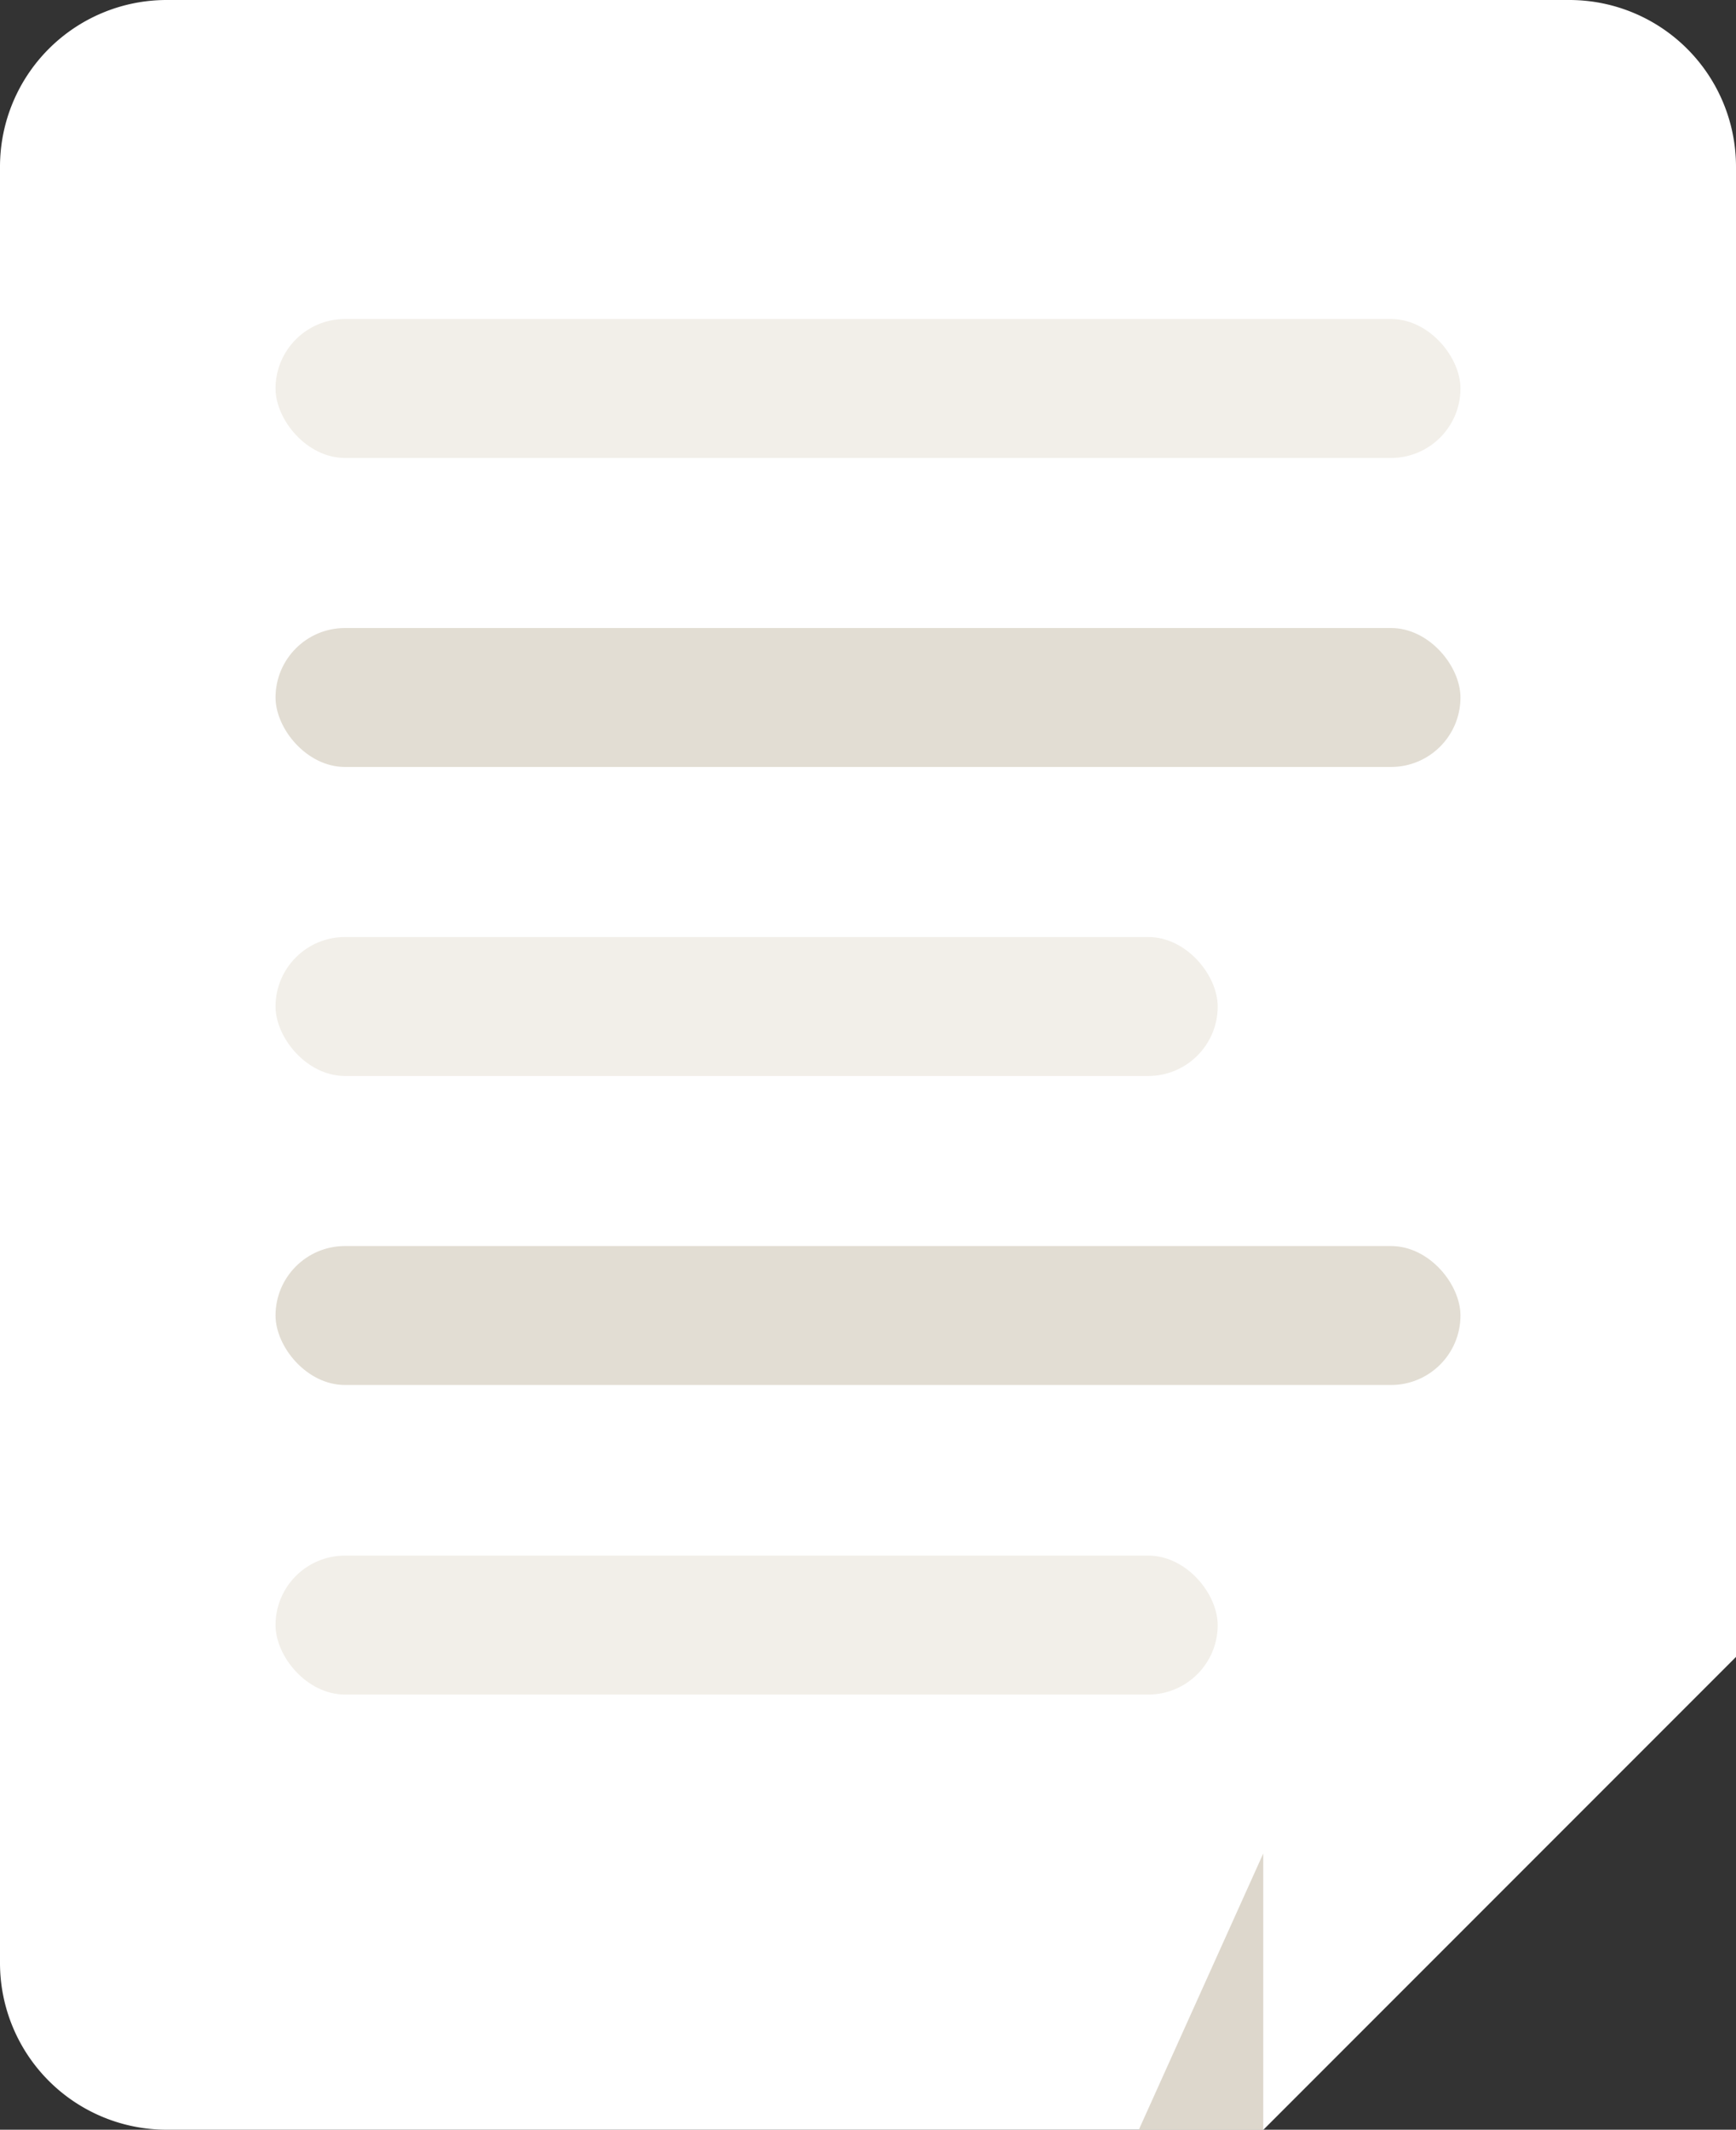 <svg xmlns="http://www.w3.org/2000/svg" width="31.25" height="38.32" viewBox="0 0 31.25 38.32"><rect x="0" y="0" width="31.25" height="38.32" fill="#333333" stroke="none"/><defs><style>.cls-1{fill:#fff;}.cls-2{fill:#f2efe9;}.cls-3{fill:#e2ddd3;}.cls-4{fill:#ddd7cc;}</style></defs><title>ico_guidestep_submit</title><g id="レイヤー_2" data-name="レイヤー 2"><g id="レイヤー_1-2" data-name="レイヤー 1"><path class="cls-1" d="M31.25,3a3,3,0,0,0-3-3H3A3,3,0,0,0,0,3V35.32a3,3,0,0,0,3,3H22.74l8.51-8.51Z"/><rect class="cls-2" x="4.96" y="5.74" width="21.33" height="2.5" rx="1.25"/><rect class="cls-3" x="4.96" y="11.3" width="21.33" height="2.5" rx="1.25"/><rect class="cls-3" x="4.96" y="22.42" width="21.33" height="2.5" rx="1.25"/><rect class="cls-2" x="4.96" y="16.86" width="16.96" height="2.5" rx="1.25"/><rect class="cls-2" x="4.96" y="27.99" width="16.96" height="2.5" rx="1.25"/><path class="cls-1" d="M31.25,29.81H25.74a3,3,0,0,0-3,3v5.51Z"/><polygon class="cls-4" points="22.74 38.32 20.5 38.32 22.74 33.35 22.74 38.32"/></g></g></svg>
